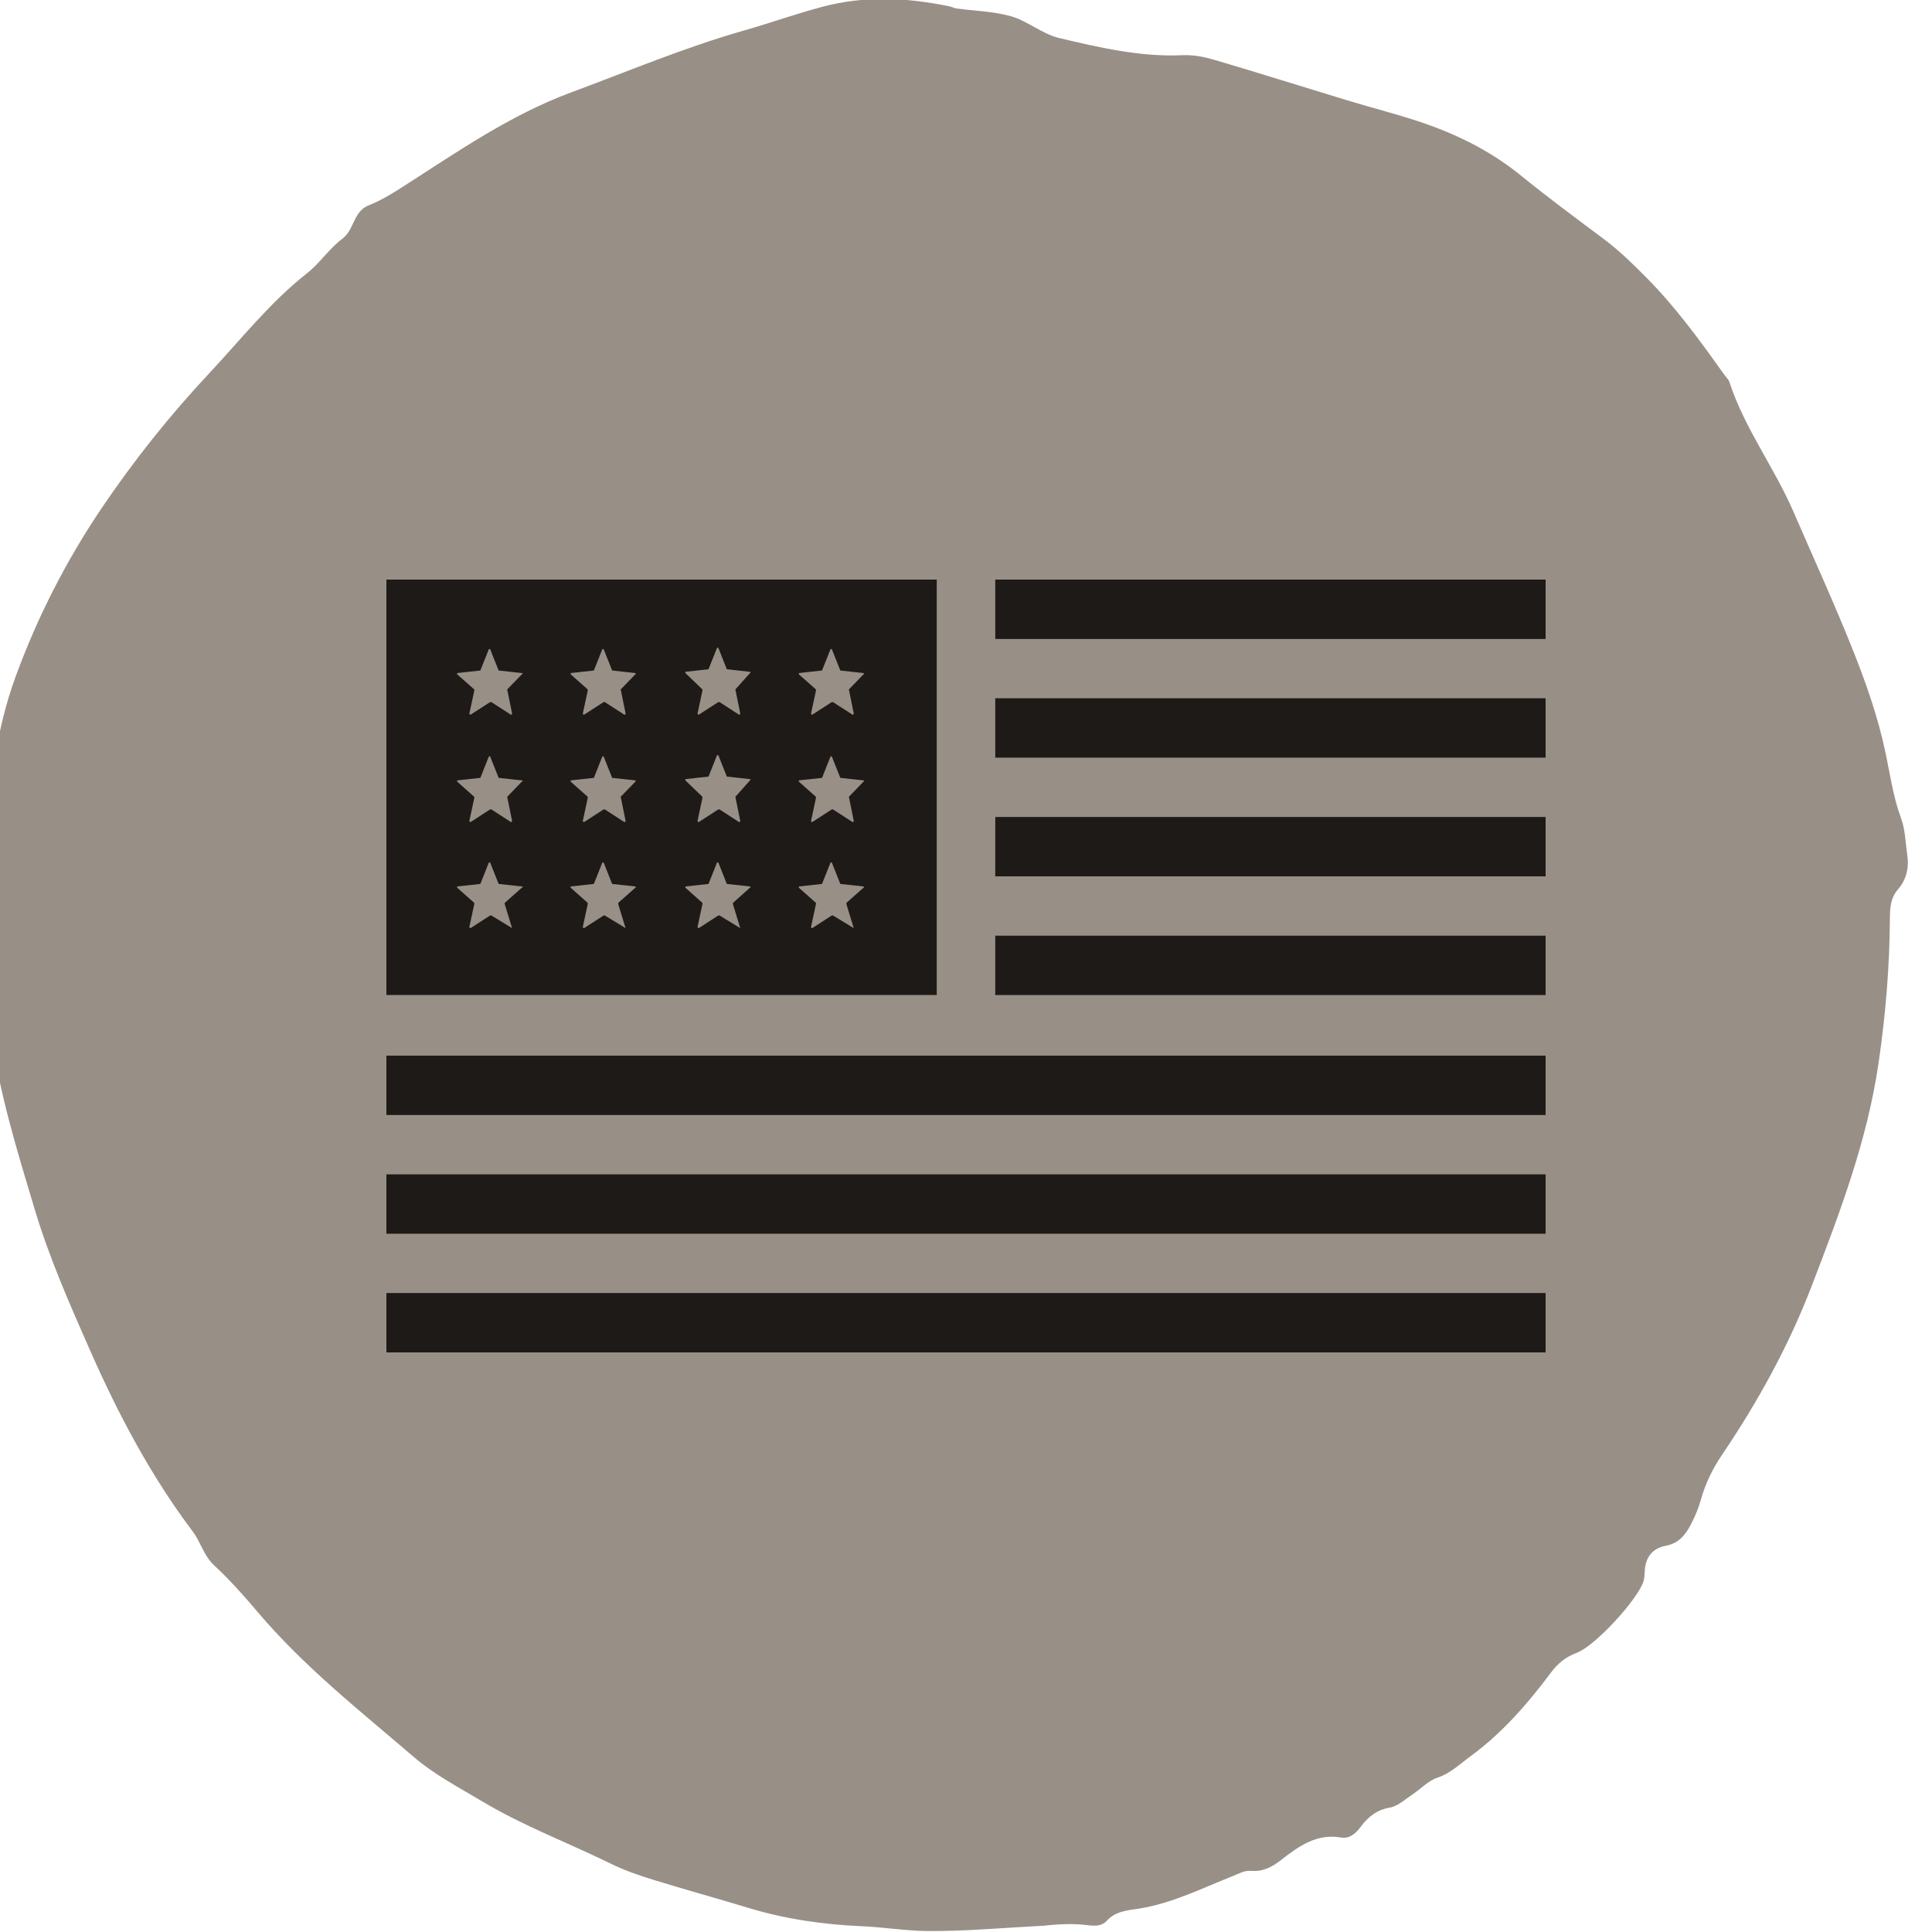 <svg width="40" height="40" viewBox="0 0 40 40" fill="none" xmlns="http://www.w3.org/2000/svg">
<g clip-path="url(#clip0_20111_36255)">
<path d="M21.653 39.867C20.773 39.912 19.981 39.987 19.189 39.98C18.741 39.975 18.29 39.899 17.837 39.88C17.043 39.845 16.258 39.733 15.492 39.5C14.841 39.302 14.182 39.122 13.532 38.921C13.229 38.828 12.927 38.724 12.641 38.583C11.761 38.151 10.844 37.809 9.995 37.302C9.504 37.009 8.996 36.745 8.56 36.37C7.445 35.413 6.289 34.504 5.329 33.368C5.046 33.034 4.753 32.705 4.433 32.408C4.219 32.211 4.159 31.932 3.991 31.709C3.124 30.558 2.451 29.287 1.865 27.959C1.443 27.001 1.021 26.045 0.718 25.037C0.357 23.832 -0.017 22.632 -0.184 21.378C-0.211 21.169 -0.228 20.941 -0.323 20.766C-0.489 20.463 -0.606 20.19 -0.354 19.881C-0.329 19.85 -0.321 19.787 -0.33 19.746C-0.495 19.002 -0.134 18.271 -0.283 17.527C-0.223 16.33 -0.088 15.131 0.321 14.015C0.775 12.773 1.375 11.597 2.123 10.493C2.79 9.51 3.523 8.592 4.325 7.736C4.985 7.031 5.588 6.262 6.352 5.661C6.619 5.452 6.817 5.145 7.088 4.943C7.338 4.757 7.313 4.377 7.633 4.251C7.884 4.153 8.122 4.007 8.352 3.859C9.468 3.143 10.568 2.38 11.807 1.92C13.002 1.477 14.179 0.98 15.405 0.631C15.951 0.476 16.484 0.283 17.036 0.138C17.92 -0.094 18.788 -0.049 19.664 0.133C19.708 0.142 19.749 0.167 19.794 0.174C20.175 0.227 20.569 0.233 20.936 0.338C21.28 0.438 21.582 0.705 21.927 0.787C22.765 0.985 23.611 1.182 24.478 1.143C24.716 1.133 24.932 1.177 25.145 1.24C26.059 1.509 26.97 1.797 27.882 2.074C28.36 2.219 28.845 2.343 29.32 2.497C30.101 2.751 30.831 3.101 31.481 3.628C32.049 4.09 32.637 4.524 33.222 4.962C33.535 5.198 33.815 5.472 34.09 5.751C34.692 6.357 35.194 7.048 35.689 7.744C35.728 7.801 35.787 7.851 35.807 7.914C36.122 8.875 36.735 9.678 37.132 10.596C37.557 11.578 38.004 12.551 38.397 13.547C38.653 14.195 38.882 14.863 39.029 15.545C39.13 16.014 39.191 16.487 39.36 16.943C39.447 17.177 39.45 17.447 39.488 17.701C39.528 17.969 39.47 18.212 39.293 18.417C39.145 18.587 39.13 18.788 39.128 19.006C39.123 20.012 39.04 21.005 38.894 22.006C38.658 23.623 38.089 25.113 37.514 26.612C37.037 27.858 36.4 29.013 35.659 30.111C35.461 30.402 35.309 30.71 35.214 31.052C35.164 31.229 35.092 31.403 35.006 31.566C34.897 31.775 34.753 31.953 34.501 32C34.218 32.052 34.066 32.233 34.052 32.532C34.049 32.602 34.046 32.674 34.026 32.74C33.911 33.111 33.03 34.076 32.642 34.221C32.415 34.306 32.253 34.438 32.11 34.63C31.625 35.279 31.096 35.886 30.442 36.364C30.221 36.525 30.029 36.716 29.756 36.807C29.57 36.868 29.418 37.037 29.246 37.15C29.094 37.251 28.943 37.394 28.777 37.424C28.504 37.471 28.325 37.614 28.168 37.827C28.069 37.961 27.939 38.074 27.764 38.044C27.262 37.956 26.888 38.224 26.526 38.507C26.335 38.656 26.149 38.753 25.906 38.734C25.767 38.722 25.647 38.792 25.519 38.844C24.888 39.093 24.276 39.402 23.597 39.513C23.361 39.551 23.099 39.562 22.909 39.773C22.81 39.881 22.658 39.877 22.522 39.859C22.203 39.818 21.886 39.842 21.657 39.864L21.653 39.867Z" fill="#988F86"/>
<path d="M32 26.771H8V28H32V26.771Z" fill="#1E1A17"/>
<path d="M32 24.314H8V25.543H32V24.314Z" fill="#1E1A17"/>
<path d="M32 21.856H8V23.085H32V21.856Z" fill="#1E1A17"/>
<path d="M32 19.372H20.606V20.601H32V19.372Z" fill="#1E1A17"/>
<path d="M32 16.915H20.606V18.144H32V16.915Z" fill="#1E1A17"/>
<path d="M32 14.457H20.606V15.686H32V14.457Z" fill="#1E1A17"/>
<path d="M32 12H20.606V13.229H32V12Z" fill="#1E1A17"/>
<path d="M19.394 12H8V20.601H19.394V12ZM10.602 19.216L10.173 18.954C10.173 18.954 10.173 18.954 10.147 18.954L9.743 19.216C9.743 19.216 9.718 19.216 9.718 19.189L9.819 18.719C9.819 18.719 9.819 18.719 9.819 18.693L9.465 18.379V18.353L9.945 18.301L10.122 17.856H10.147L10.324 18.301L10.804 18.353C10.829 18.353 10.829 18.379 10.804 18.379L10.45 18.693C10.45 18.693 10.45 18.693 10.45 18.719L10.602 19.216ZM10.501 16.497C10.476 16.497 10.476 16.497 10.501 16.497L10.602 16.994C10.602 16.994 10.602 17.02 10.577 17.02L10.173 16.758C10.173 16.758 10.173 16.758 10.147 16.758L9.743 17.02C9.743 17.02 9.718 17.02 9.718 16.994L9.819 16.523C9.819 16.523 9.819 16.523 9.819 16.497L9.465 16.183V16.157L9.945 16.105L10.122 15.66H10.147L10.324 16.105L10.804 16.157C10.829 16.157 10.829 16.183 10.804 16.183L10.501 16.497ZM10.501 14.274C10.476 14.274 10.476 14.274 10.501 14.274L10.602 14.771C10.602 14.771 10.602 14.797 10.577 14.797L10.173 14.536C10.173 14.536 10.173 14.536 10.147 14.536L9.743 14.797C9.743 14.797 9.718 14.797 9.718 14.771L9.819 14.301C9.819 14.301 9.819 14.301 9.819 14.274L9.465 13.961V13.935L9.945 13.882L10.122 13.438H10.147L10.324 13.882L10.804 13.935C10.829 13.935 10.829 13.961 10.804 13.961L10.501 14.274ZM12.952 19.216L12.522 18.954C12.522 18.954 12.522 18.954 12.497 18.954L12.093 19.216C12.093 19.216 12.067 19.216 12.067 19.189L12.168 18.719C12.168 18.719 12.168 18.719 12.168 18.693L11.815 18.379V18.353L12.295 18.301L12.472 17.856H12.497L12.674 18.301L13.154 18.353C13.154 18.353 13.179 18.379 13.154 18.379L12.8 18.693C12.8 18.693 12.8 18.693 12.8 18.719L12.952 19.216ZM12.851 16.497L12.952 16.994C12.952 16.994 12.952 17.02 12.926 17.02L12.522 16.758C12.522 16.758 12.522 16.758 12.497 16.758L12.093 17.02C12.093 17.02 12.067 17.02 12.067 16.994L12.168 16.523C12.168 16.523 12.168 16.523 12.168 16.497L11.815 16.183V16.157L12.295 16.105L12.472 15.66H12.497L12.674 16.105L13.154 16.157C13.154 16.157 13.179 16.183 13.154 16.183L12.851 16.497ZM12.851 14.274L12.952 14.771C12.952 14.771 12.952 14.797 12.926 14.797L12.522 14.536C12.522 14.536 12.522 14.536 12.497 14.536L12.093 14.797C12.093 14.797 12.067 14.797 12.067 14.771L12.168 14.301C12.168 14.301 12.168 14.301 12.168 14.274L11.815 13.961V13.935L12.295 13.882L12.472 13.438H12.497L12.674 13.882L13.154 13.935C13.154 13.935 13.179 13.961 13.154 13.961L12.851 14.274ZM15.326 19.216L14.897 18.954C14.897 18.954 14.897 18.954 14.872 18.954L14.467 19.216C14.467 19.216 14.442 19.216 14.442 19.189L14.543 18.719C14.543 18.719 14.543 18.719 14.543 18.693L14.19 18.379V18.353L14.669 18.301L14.846 17.856H14.872L15.048 18.301L15.528 18.353C15.528 18.353 15.554 18.379 15.528 18.379L15.175 18.693C15.175 18.693 15.175 18.693 15.175 18.719L15.326 19.216ZM15.225 16.497C15.2 16.497 15.2 16.497 15.225 16.497L15.326 16.994C15.326 16.994 15.326 17.02 15.301 17.02L14.897 16.758C14.897 16.758 14.897 16.758 14.872 16.758L14.467 17.02C14.467 17.02 14.442 17.02 14.442 16.994L14.543 16.523C14.543 16.523 14.543 16.523 14.543 16.497L14.19 16.157V16.131L14.669 16.078L14.846 15.634H14.872L15.048 16.078L15.528 16.131C15.528 16.131 15.554 16.157 15.528 16.157L15.225 16.497ZM15.225 14.274C15.2 14.274 15.2 14.274 15.225 14.274L15.326 14.771C15.326 14.771 15.326 14.797 15.301 14.797L14.897 14.536C14.897 14.536 14.897 14.536 14.872 14.536L14.467 14.797C14.467 14.797 14.442 14.797 14.442 14.771L14.543 14.301C14.543 14.301 14.543 14.301 14.543 14.274L14.19 13.935V13.909L14.669 13.856L14.846 13.412H14.872L15.048 13.856L15.528 13.909C15.528 13.909 15.554 13.935 15.528 13.935L15.225 14.274ZM17.676 19.216L17.246 18.954C17.246 18.954 17.246 18.954 17.221 18.954L16.817 19.216C16.817 19.216 16.792 19.216 16.792 19.189L16.893 18.719C16.893 18.719 16.893 18.719 16.893 18.693L16.539 18.379V18.353L17.019 18.301L17.196 17.856H17.221L17.398 18.301L17.878 18.353C17.878 18.353 17.903 18.379 17.878 18.379L17.524 18.693C17.524 18.693 17.524 18.693 17.524 18.719L17.676 19.216ZM17.575 16.497L17.676 16.994C17.676 16.994 17.676 17.02 17.651 17.02L17.246 16.758C17.246 16.758 17.246 16.758 17.221 16.758L16.817 17.02C16.817 17.02 16.792 17.02 16.792 16.994L16.893 16.523C16.893 16.523 16.893 16.523 16.893 16.497L16.539 16.183V16.157L17.019 16.105L17.196 15.66H17.221L17.398 16.105L17.878 16.157C17.878 16.157 17.903 16.183 17.878 16.183L17.575 16.497ZM17.575 14.274L17.676 14.771C17.676 14.771 17.676 14.797 17.651 14.797L17.246 14.536C17.246 14.536 17.246 14.536 17.221 14.536L16.817 14.797C16.817 14.797 16.792 14.797 16.792 14.771L16.893 14.301C16.893 14.301 16.893 14.301 16.893 14.274L16.539 13.961V13.935L17.019 13.882L17.196 13.438H17.221L17.398 13.882L17.878 13.935C17.878 13.935 17.903 13.961 17.878 13.961L17.575 14.274Z" fill="#1E1A17"/>
</g>
<defs>
<clipPath id="clip0_20111_36255">
<rect width="40" height="40" fill="white"/>
</clipPath>
</defs>
</svg>
